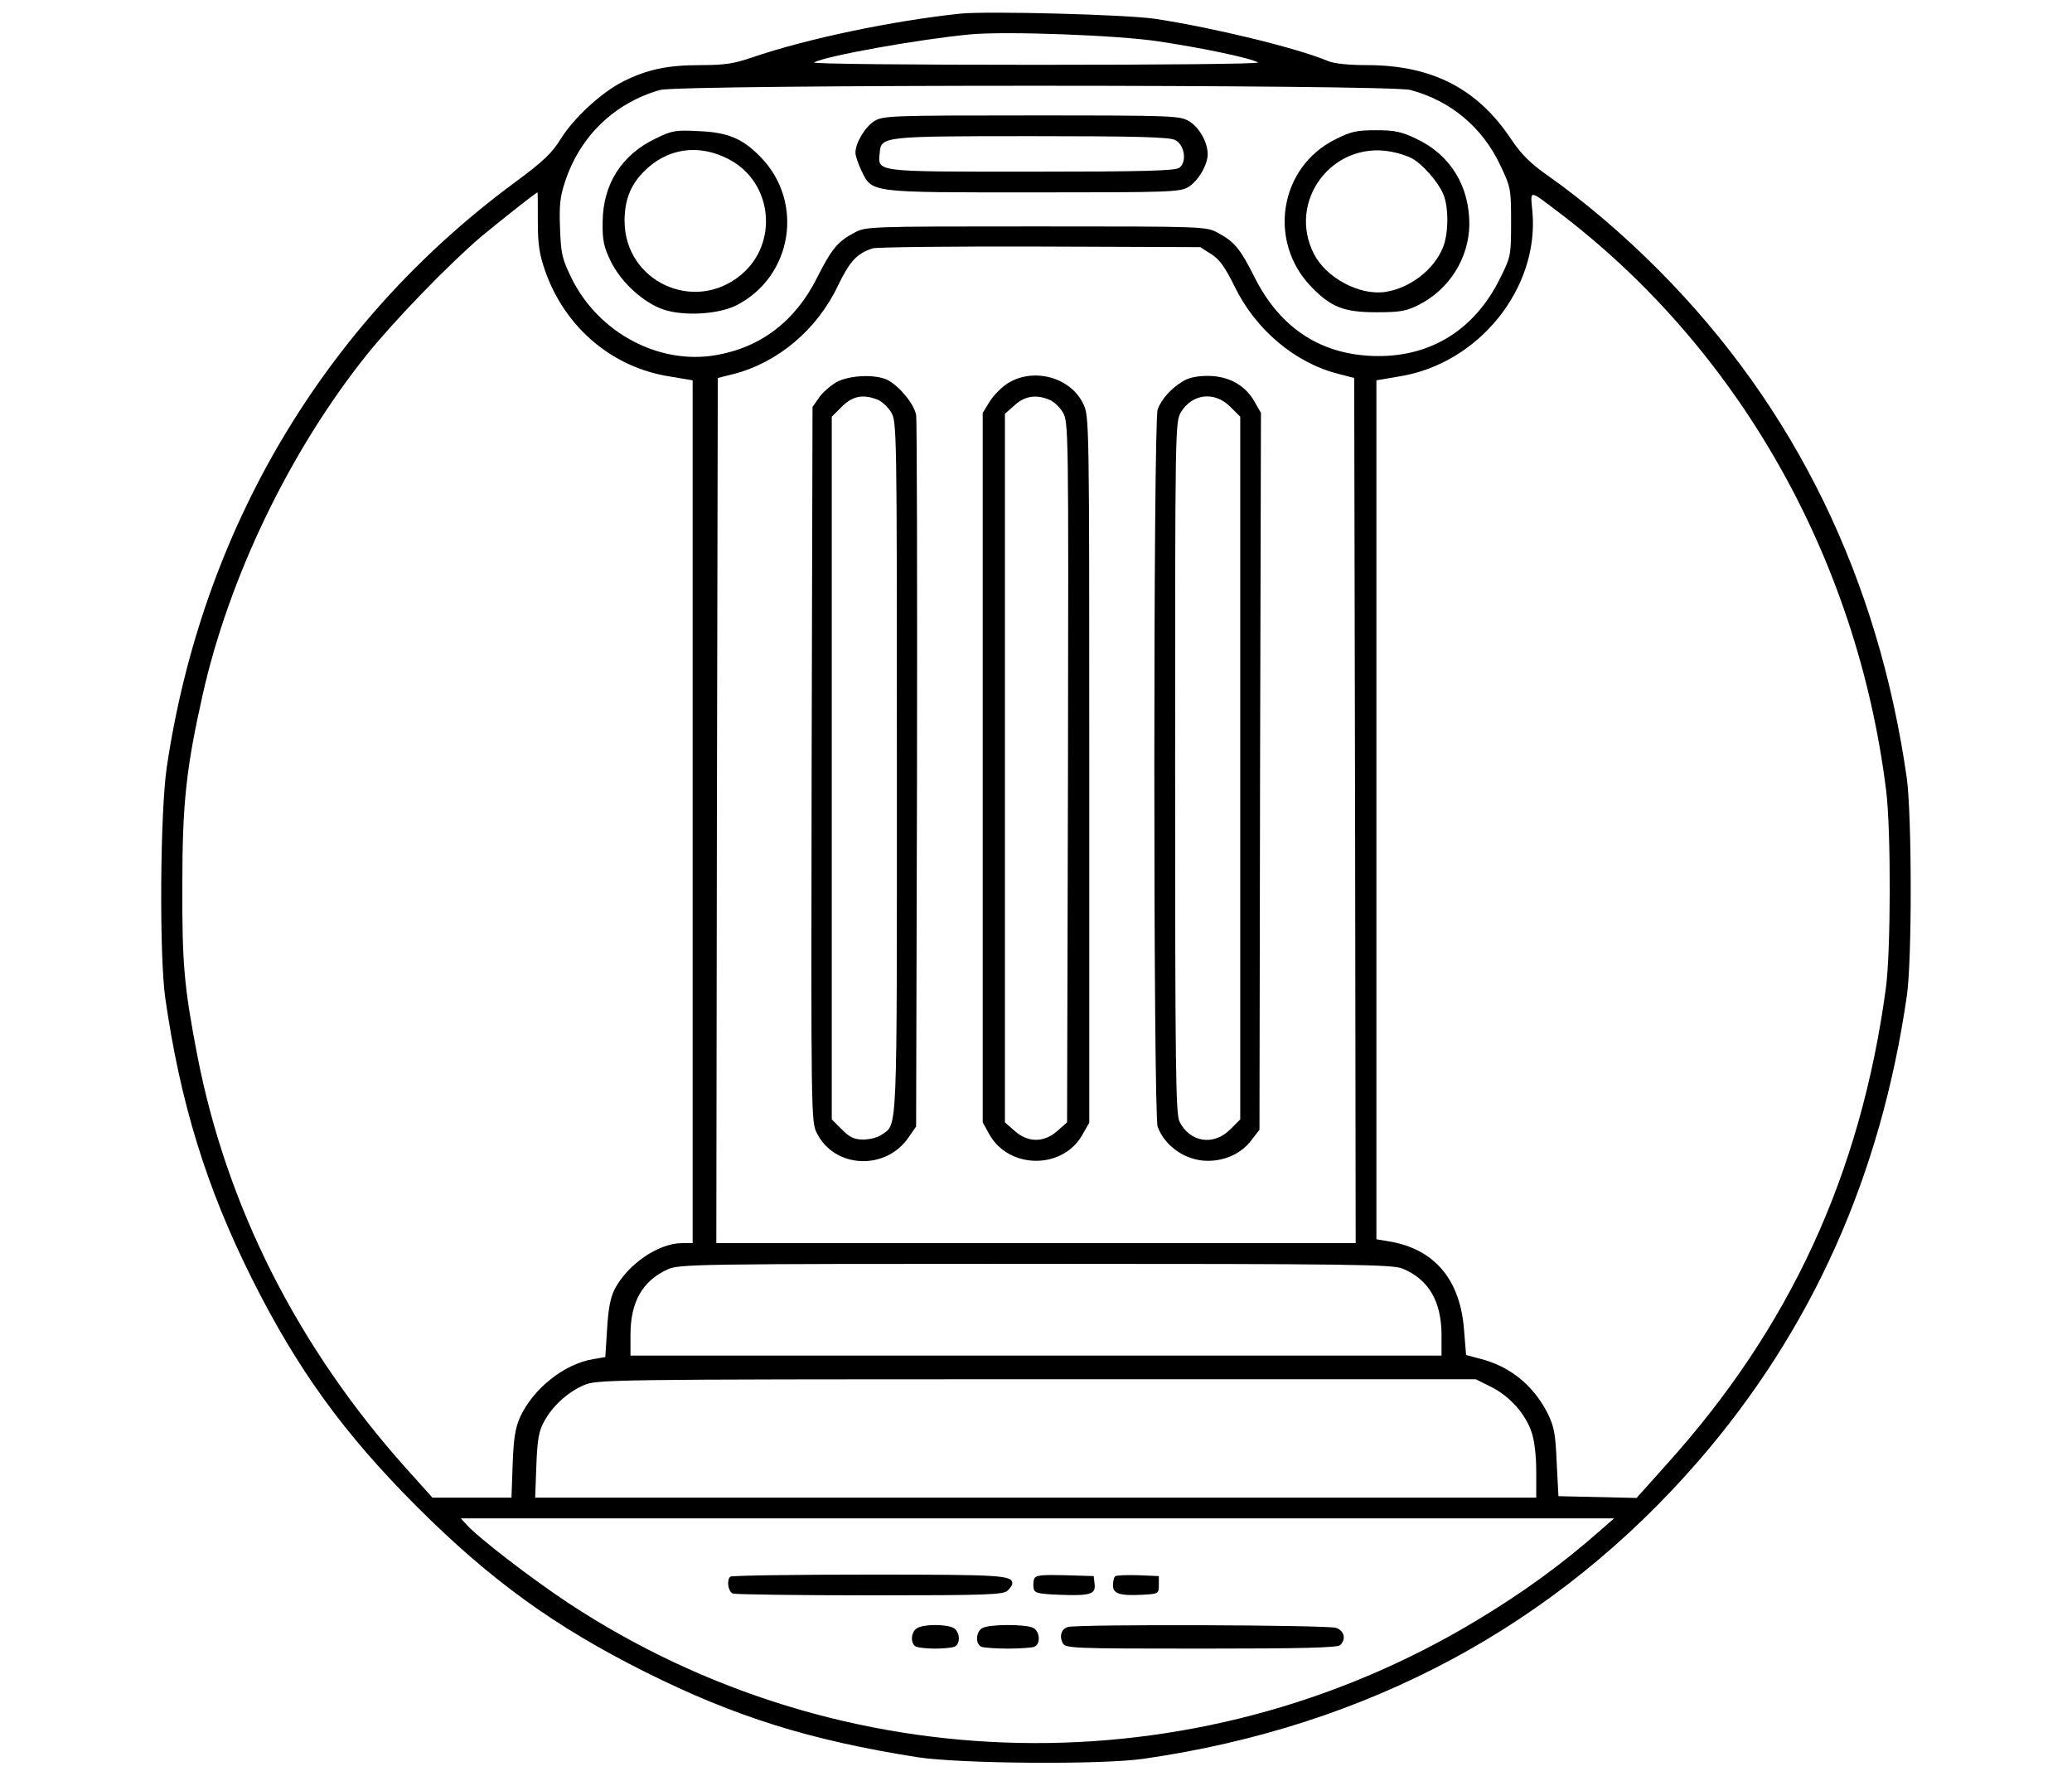 <?xml version="1.0" standalone="no"?>
<!DOCTYPE svg PUBLIC "-//W3C//DTD SVG 20010904//EN"
 "http://www.w3.org/TR/2001/REC-SVG-20010904/DTD/svg10.dtd">
<svg version="1.0" xmlns="http://www.w3.org/2000/svg"
 width="700pt" height="600pt" viewBox="0 0 700 600"
 preserveAspectRatio="xMidYMid meet">

<g transform="translate(0,600) scale(0.1,-0.1)"
fill="#000000" stroke="none">
<path d="M3245 5954 c-229 -24 -520 -85 -704 -148 -61 -21 -93 -26 -175 -26
-112 0 -181 -15 -262 -56 -73 -37 -166 -123 -210 -194 -29 -47 -59 -76 -157
-148 -641 -474 -1055 -1170 -1174 -1977 -22 -153 -25 -628 -5 -775 51 -355
138 -640 293 -950 153 -306 311 -524 558 -771 247 -247 465 -405 771 -558 304
-152 558 -231 920 -288 144 -22 623 -26 765 -5 757 109 1392 451 1874 1007
383 443 615 962 703 1570 18 123 17 609 0 735 -96 675 -377 1253 -837 1716
-120 121 -253 234 -375 320 -60 42 -90 72 -125 124 -114 171 -267 250 -488
250 -61 0 -110 5 -131 14 -106 44 -380 111 -581 142 -96 15 -565 27 -660 18z
m670 -94 c147 -22 310 -56 335 -71 8 -5 -324 -8 -750 -8 -426 0 -758 3 -750 8
39 22 357 79 530 95 121 11 500 -3 635 -24z m850 -164 c135 -36 242 -125 303
-253 36 -76 37 -81 37 -193 0 -113 -1 -118 -37 -190 -84 -171 -230 -264 -413
-263 -187 1 -329 91 -417 267 -47 94 -68 120 -123 149 -40 22 -45 22 -615 22
-570 0 -575 0 -615 -22 -55 -29 -76 -55 -124 -150 -73 -147 -190 -237 -343
-263 -191 -33 -395 75 -486 258 -33 67 -37 84 -40 171 -3 79 0 107 18 160 51
153 168 264 320 307 68 19 2464 19 2535 0z m-2948 -443 c0 -79 5 -112 25 -169
67 -191 227 -326 421 -356 l77 -13 0 -1457 0 -1458 -37 0 c-79 -1 -182 -71
-226 -155 -15 -29 -22 -67 -26 -135 l-6 -95 -41 -7 c-98 -16 -203 -100 -247
-196 -16 -36 -22 -72 -25 -159 l-4 -113 -133 0 -134 0 -88 98 c-367 410 -608
886 -707 1399 -44 230 -51 306 -50 573 0 275 13 395 69 644 89 396 294 822
553 1146 93 116 279 308 387 400 64 53 186 150 191 150 1 0 1 -44 1 -97z
m3438 38 c614 -461 1019 -1173 1117 -1961 17 -136 16 -545 -1 -670 -85 -628
-324 -1146 -741 -1608 l-101 -113 -132 3 -132 3 -6 115 c-4 99 -9 122 -32 168
-49 94 -128 157 -229 182 l-45 12 -7 86 c-13 170 -101 273 -254 298 l-42 7 0
1451 0 1451 76 13 c269 42 475 298 451 558 -7 73 -12 73 78 5z m-1164 -149
c28 -17 47 -43 80 -110 71 -146 204 -258 350 -295 l54 -14 3 -1462 2 -1461
-1080 0 -1080 0 2 1461 3 1462 52 13 c150 38 283 150 353 297 41 85 65 111
119 128 14 4 269 7 566 6 l540 -2 36 -23z m647 -3428 c88 -36 131 -110 132
-221 l0 -73 -1370 0 -1370 0 0 70 c0 111 40 182 125 221 38 18 93 19 1243 19
1065 0 1207 -2 1240 -16z m300 -400 c62 -31 115 -90 136 -152 10 -28 16 -80
16 -134 l0 -88 -1691 0 -1691 0 4 108 c3 84 8 116 25 147 28 53 78 99 133 124
45 20 58 21 1531 21 l1485 0 52 -26z m367 -486 c-128 -113 -263 -211 -420
-305 -950 -571 -2142 -547 -3065 61 -121 80 -305 221 -344 265 l-19 21 1948 0
1948 0 -48 -42z"/>
<path d="M2954 5591 c-31 -19 -64 -74 -64 -107 0 -10 9 -37 20 -60 37 -76 23
-74 582 -74 465 0 495 1 524 19 32 20 64 74 64 110 0 40 -28 90 -62 111 -32
19 -49 20 -533 20 -472 0 -502 -1 -531 -19z m1016 -64 c32 -16 41 -74 14 -94
-14 -10 -121 -13 -500 -13 -535 0 -518 -2 -512 64 5 55 8 56 513 56 350 0 466
-3 485 -13z"/>
<path d="M2215 5532 c-115 -55 -178 -154 -179 -282 -1 -63 4 -84 27 -132 35
-72 111 -141 179 -164 69 -23 187 -16 247 15 188 97 229 348 81 500 -61 63
-111 84 -210 88 -78 4 -90 2 -145 -25z m249 -71 c147 -78 167 -284 39 -390
-158 -131 -392 -22 -393 182 0 69 19 120 63 165 79 82 188 98 291 43z"/>
<path d="M4511 5529 c-189 -94 -229 -345 -81 -498 67 -69 110 -86 220 -86 81
0 102 4 143 25 103 52 169 157 171 270 1 131 -64 237 -179 291 -50 24 -73 29
-136 29 -65 0 -85 -4 -138 -31z m257 -63 c37 -19 90 -80 108 -122 19 -44 18
-136 -2 -182 -30 -73 -110 -135 -192 -148 -87 -14 -201 46 -243 128 -91 178
61 381 258 346 24 -4 56 -14 71 -22z"/>
<path d="M2828 4710 c-20 -11 -47 -34 -60 -52 l-23 -33 -3 -1208 c-2 -1188 -2
-1208 18 -1246 60 -119 233 -127 310 -13 l25 36 3 1185 c1 652 0 1201 -3 1219
-7 37 -55 96 -96 118 -40 20 -126 17 -171 -6z m136 -60 c14 -5 35 -24 46 -42
20 -32 20 -51 20 -1201 0 -1264 3 -1203 -52 -1241 -12 -9 -40 -16 -61 -16 -31
0 -46 7 -73 34 l-34 34 0 1187 0 1187 34 34 c36 36 71 43 120 24z"/>
<path d="M3406 4706 c-21 -13 -49 -41 -62 -62 l-24 -39 0 -1199 0 -1198 22
-40 c66 -118 245 -120 313 -5 l25 44 0 1193 c0 1191 0 1194 -21 1237 -43 88
-166 122 -253 69z m138 -56 c14 -5 35 -24 46 -42 20 -33 20 -48 18 -1216 l-3
-1184 -33 -29 c-45 -40 -99 -40 -144 0 l-33 29 0 1197 0 1197 33 29 c34 31 71
37 116 19z"/>
<path d="M3995 4711 c-40 -24 -71 -60 -84 -94 -15 -40 -15 -2384 0 -2424 25
-67 96 -115 169 -115 60 0 114 25 148 70 l27 35 2 1211 3 1211 -23 40 c-31 54
-87 85 -157 85 -36 0 -65 -6 -85 -19z m161 -85 l34 -34 0 -1187 0 -1187 -34
-34 c-56 -56 -135 -44 -171 26 -13 25 -15 180 -15 1197 0 1151 0 1168 20 1201
38 62 113 71 166 18z"/>
<path d="M2467 673 c-13 -12 -7 -51 9 -57 9 -3 217 -6 464 -6 394 0 450 2 464
16 9 8 16 19 16 23 0 29 -30 31 -485 31 -254 0 -465 -3 -468 -7z"/>
<path d="M3494 666 c-3 -8 -4 -23 -2 -33 3 -15 15 -18 83 -21 108 -4 127 1
123 36 l-3 27 -98 3 c-78 2 -98 0 -103 -12z"/>
<path d="M3767 674 c-4 -4 -7 -18 -7 -30 0 -29 24 -36 101 -32 53 3 54 4 54
33 l0 30 -70 3 c-39 1 -74 0 -78 -4z"/>
<path d="M3098 499 c-22 -13 -23 -55 -2 -63 9 -3 37 -6 64 -6 27 0 55 3 64 6
22 9 20 51 -3 64 -25 13 -101 13 -123 -1z"/>
<path d="M3318 499 c-22 -13 -23 -55 -2 -63 9 -3 49 -6 89 -6 40 0 80 3 89 6
22 9 20 51 -3 64 -25 13 -151 13 -173 -1z"/>
<path d="M3608 503 c-22 -6 -30 -30 -18 -54 10 -18 27 -19 468 -19 343 0 461
3 470 12 20 20 14 48 -14 58 -25 10 -871 13 -906 3z"/>
</g>
</svg>
